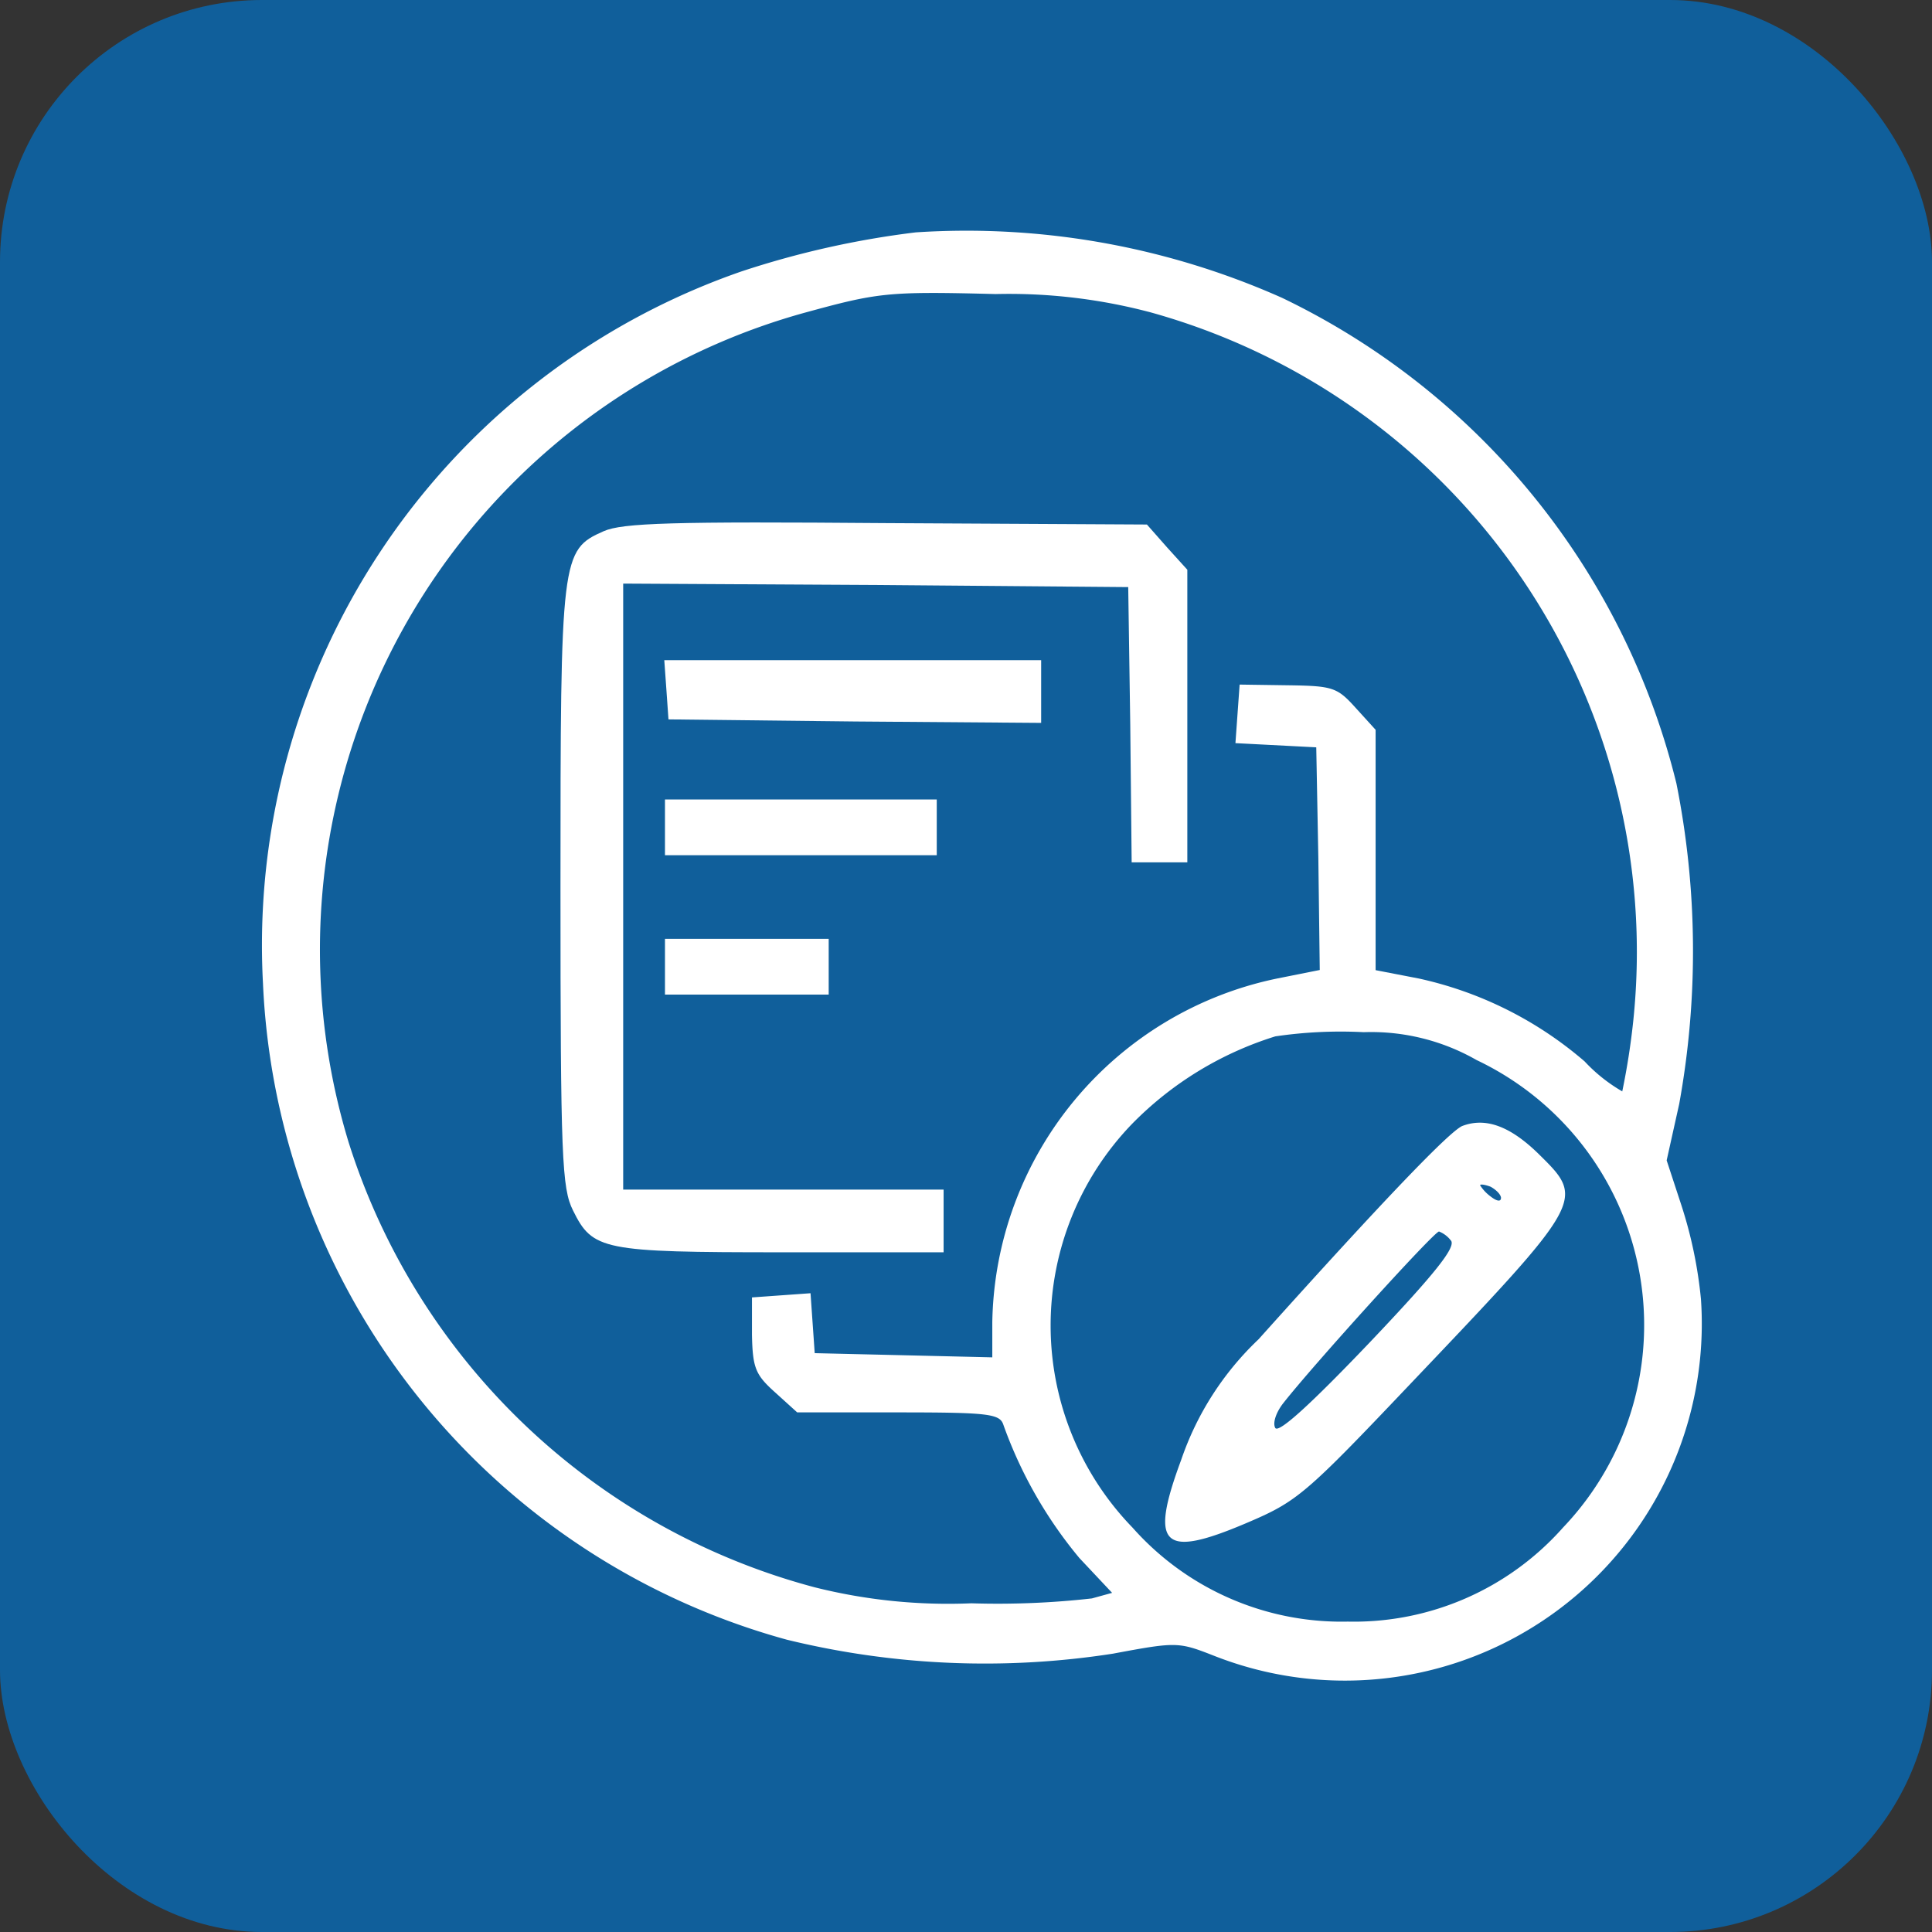 <svg xmlns="http://www.w3.org/2000/svg" width="59" height="59" viewBox="0 0 59 59">
  <rect x="0" y="0" width="59" height="59" fill="#333333" stroke="none"/>
  <g id="Group_320632" data-name="Group 320632" transform="translate(-176 -1349)">
    <rect id="Rectangle_194856" data-name="Rectangle 194856" width="59" height="59" rx="8" transform="translate(176 1349)" fill="#105f9b"/>
    <g id="images" transform="translate(174.844 1572.856)">
      <path id="Path_487217" data-name="Path 487217" d="M29.123-216.76a27.48,27.48,0,0,0-5.319,1.191A21.775,21.775,0,0,0,9.187-193.824a21.776,21.776,0,0,0,16,20.042,25.467,25.467,0,0,0,9.957.426c1.936-.362,2-.362,3.085.064A10.9,10.9,0,0,0,53.1-184.186a13.473,13.473,0,0,0-.6-2.872l-.447-1.362.383-1.723a26.1,26.1,0,0,0-.085-9.787,22.377,22.377,0,0,0-12.042-14.83A23.679,23.679,0,0,0,29.123-216.76Zm7.106,2.425a20.268,20.268,0,0,1,14.808,21.617,21.786,21.786,0,0,1-.34,2.191,4.955,4.955,0,0,1-1.149-.915,11.518,11.518,0,0,0-5.064-2.532l-1.319-.255v-7.34l-.6-.66c-.574-.638-.7-.681-2.085-.7l-1.468-.021-.064.894-.064.894,1.234.064,1.234.064.064,3.4.043,3.4-1.277.255a10.907,10.907,0,0,0-8.723,10.51v1.064l-2.7-.064-2.723-.064-.064-.915-.064-.915-.894.064-.894.064v1.149c.021,1,.106,1.213.7,1.745l.681.617h3.085c2.766,0,3.106.043,3.213.383a13.376,13.376,0,0,0,2.319,4.064l1,1.064-.617.17a25.728,25.728,0,0,1-3.681.149,16.725,16.725,0,0,1-4.787-.489,20.424,20.424,0,0,1-14.234-13.6,20.183,20.183,0,0,1,13.915-25.319c2.255-.617,2.532-.66,5.851-.574A16.825,16.825,0,0,1,36.229-214.334ZM46.25-191.483a8.957,8.957,0,0,1,2.638,14.276,8.531,8.531,0,0,1-6.574,2.872,8.531,8.531,0,0,1-6.574-2.872,8.865,8.865,0,0,1-.021-12.319,10.477,10.477,0,0,1,4.383-2.681,13.665,13.665,0,0,1,2.7-.128A6.485,6.485,0,0,1,46.25-191.483Z" transform="translate(0 0)" fill="#fff"/>
      <path id="Path_487218" data-name="Path 487218" d="M53.319-174.5c-1.3.574-1.319.766-1.319,10.893,0,8.255.043,9.17.383,9.851.6,1.213.894,1.277,6.383,1.277H63.7v-1.915H53.915V-172.9l7.723.043,7.7.064L69.4-168.6l.043,4.213h1.7v-8.936l-.617-.681-.617-.7-7.957-.043C55.425-174.8,53.894-174.753,53.319-174.5Z" transform="translate(-33.728 -33.134)" fill="#fff"/>
      <path id="Path_487219" data-name="Path 487219" d="M66.964-154.106l.064.915,5.7.064,5.681.043V-155H66.9Z" transform="translate(-45.458 -48.696)" fill="#fff"/>
      <path id="Path_487220" data-name="Path 487220" d="M67-134.149v.851h8.3V-135H67Z" transform="translate(-45.537 -64.441)" fill="#fff"/>
      <path id="Path_487221" data-name="Path 487221" d="M67-114.149v.851h5V-115H67Z" transform="translate(-45.537 -80.185)" fill="#fff"/>
      <path id="Path_487222" data-name="Path 487222" d="M147.862-88.5c-.4.191-2.3,2.149-6.213,6.511a9.131,9.131,0,0,0-2.362,3.681c-.979,2.638-.574,3.021,1.979,1.936,1.553-.66,1.787-.851,4.979-4.213,5.425-5.7,5.383-5.659,3.936-7.085C149.309-88.516,148.564-88.772,147.862-88.5Zm1.191,2.191c0,.128-.128.106-.319-.043a1.286,1.286,0,0,1-.319-.34c0-.043.149-.021.319.043C148.9-86.559,149.054-86.41,149.054-86.3Zm-1.532,1.3c.17.191-.447.979-2.489,3.128-1.787,1.872-2.766,2.766-2.872,2.6-.085-.149.021-.468.234-.745.915-1.17,4.617-5.255,4.766-5.255A.839.839,0,0,1,147.522-85.006Z" transform="translate(-102.059 -100.967)" fill="#fff"/>
    </g>
  </g>
</svg>
